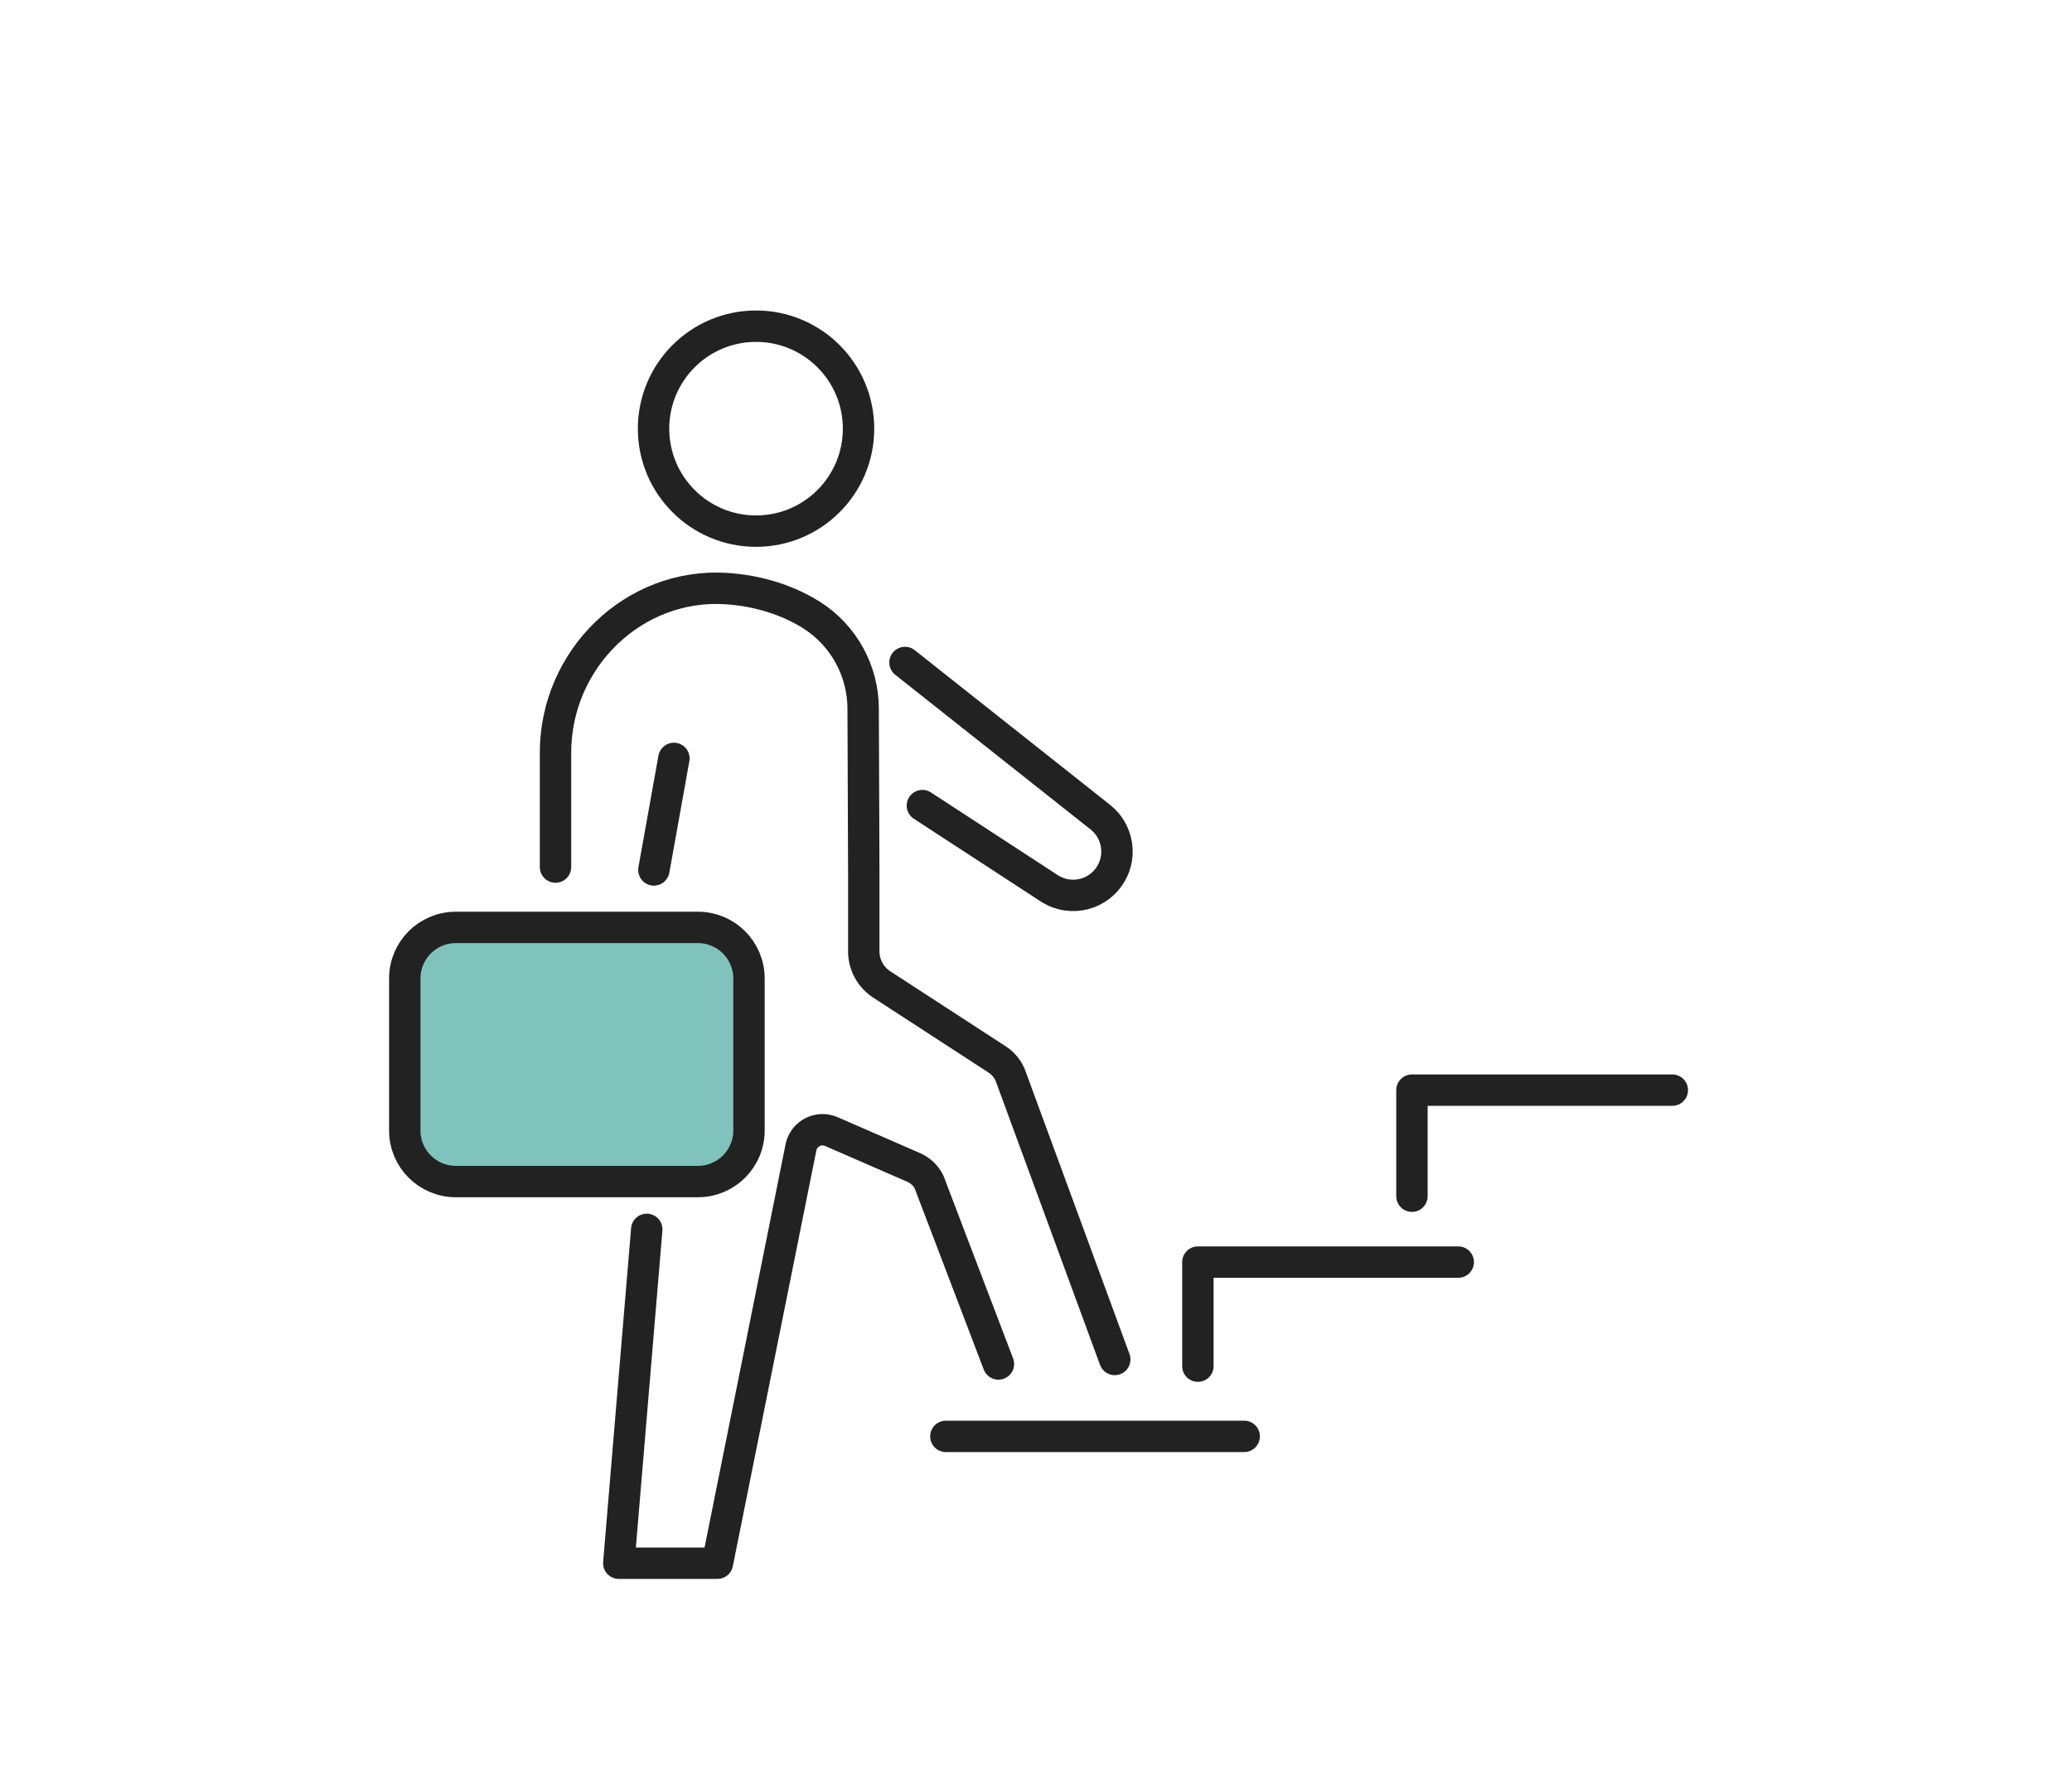 <?xml version="1.0" encoding="utf-8"?>
<!-- Generator: Adobe Illustrator 27.2.0, SVG Export Plug-In . SVG Version: 6.00 Build 0)  -->
<svg version="1.1" id="レイヤー_1" xmlns="http://www.w3.org/2000/svg" xmlns:xlink="http://www.w3.org/1999/xlink" x="0px"
	 y="0px" width="264px" height="228px" viewBox="0 0 264 228" style="enable-background:new 0 0 264 228;" xml:space="preserve">
<style type="text/css">
	.st0{fill:#80C3BC;stroke:#222222;stroke-width:4;stroke-linecap:round;stroke-linejoin:round;stroke-miterlimit:10;}
	.st1{fill:none;stroke:#222222;stroke-width:4;stroke-linecap:round;stroke-linejoin:round;stroke-miterlimit:10;}
</style>
<g>
	<path class="st0" d="M88.929,150.576H58.075c-3.59,0-6.501-2.911-6.501-6.501v-19.384c0-3.59,2.911-6.501,6.501-6.501h30.854
		c3.59,0,6.501,2.911,6.501,6.501v19.384C95.43,147.665,92.52,150.576,88.929,150.576z"/>
	<path class="st1" d="M142.035,173.249l-13.317-36.237c-0.333-0.809-0.904-1.498-1.638-1.975l-14.733-9.578
		c-1.429-0.929-2.291-2.518-2.291-4.222v-10.126l0,0l-0.079-20.769c0-4.846-2.477-9.357-6.567-11.957l0,0
		c-3.039-1.918-6.82-3.104-10.774-3.372c-11.896-0.808-21.858,8.988-21.857,20.912v14.574"/>
	<path class="st1" d="M82.405,156.671l-3.562,42.545h12.565l10.658-53.066c0.396-1.711,2.248-2.643,3.858-1.941l10.496,4.574
		c0.841,0.366,1.528,1.014,1.944,1.831l8.847,23.21"/>
	<line class="st1" x1="85.864" y1="96.65" x2="83.313" y2="110.866"/>
	<path class="st1" d="M115.309,84.427l24.898,19.72c2.147,1.706,2.738,4.718,1.396,7.109l0,0c-1.551,2.763-5.088,3.685-7.791,2.029
		l-16.287-10.62"/>
	<circle class="st1" cx="96.33" cy="54.628" r="13.059"/>
	<polyline class="st1" points="179.901,152.444 179.901,138.927 213.075,138.927 	"/>
	<polyline class="st1" points="152.627,174.102 152.627,160.841 185.801,160.841 	"/>
	<line class="st1" x1="120.518" y1="183.052" x2="158.526" y2="183.052"/>
</g>
</svg>
